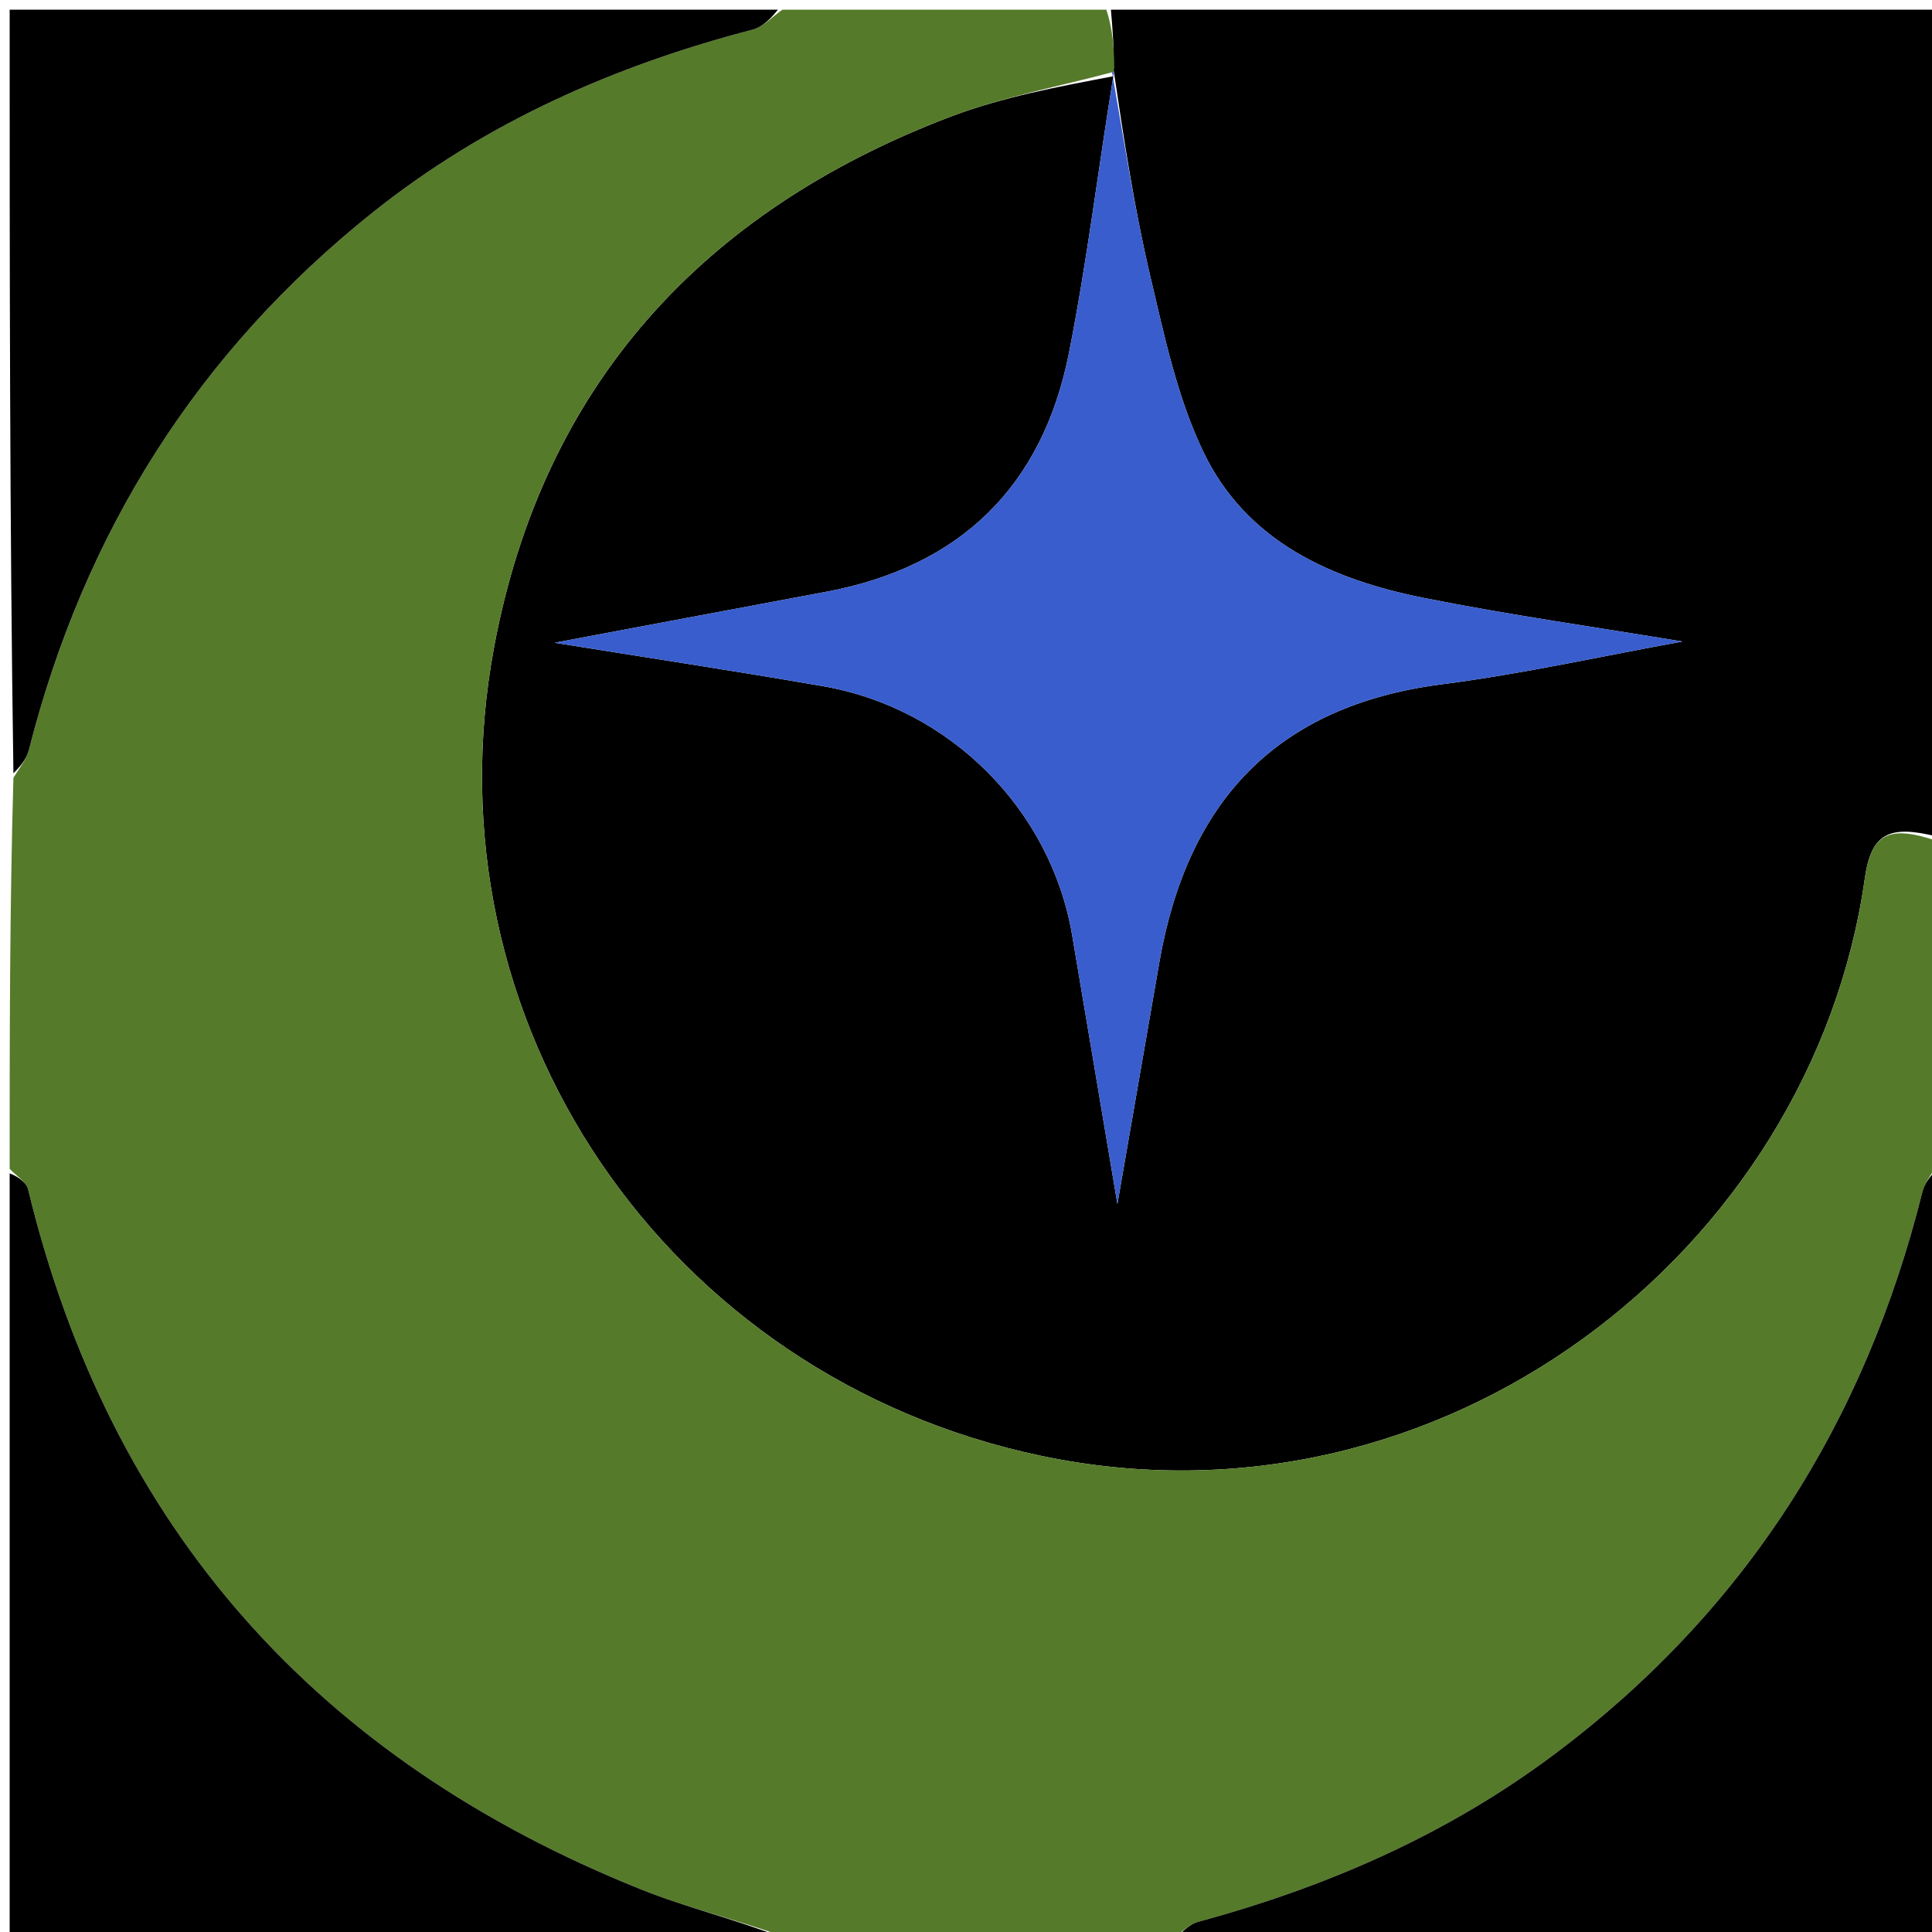 <svg version="1.1" id="Layer_1" xmlns="http://www.w3.org/2000/svg" xmlns:xlink="http://www.w3.org/1999/xlink" x="0px" y="0px"
	 width="100%" viewBox="0 0 200 200" enable-background="new 0 0 200 200" xml:space="preserve">
<path fill="#000000" opacity="1" stroke="none" 
	d="
M115,1 
	C143.594,1 172.187,1 201,1 
	C201,29.354 201,57.708 200.621,86.625 
	C195.524,85.339 193.707,86.259 193.04,90.962 
	C187.573,129.465 149.292,159.423 107.782,150.708 
	C68.999,142.565 43.874,105.866 51.152,66.962 
	C56.214,39.899 72.744,21.864 98.289,12.119 
	C103.788,10.022 109.679,8.953 115.249,7.892 
	C113.65,17.764 112.502,27.215 110.659,36.528 
	C107.927,50.342 99.426,58.666 85.482,61.269 
	C75.851,63.066 66.224,64.881 57.396,66.538 
	C66.158,67.948 75.694,69.391 85.195,71.035 
	C98.349,73.31 108.786,83.817 110.985,96.801 
	C112.498,105.735 113.996,114.672 115.673,124.635 
	C117.233,115.649 118.627,107.638 120.014,99.626 
	C122.884,83.044 132.074,73.056 149.256,70.84 
	C157.707,69.751 166.057,67.878 174.166,66.411 
	C165.421,64.957 156.358,63.683 147.396,61.897 
	C137.818,59.988 129.031,56.062 124.581,46.798 
	C121.867,41.148 120.53,34.768 119.076,28.598 
	C117.435,21.626 116.356,14.522 115.269,7.169 
	C115.337,4.908 115.169,2.954 115,1 
z"/>
<path fill="#557A2A" opacity="1" stroke="none" 
	d="
M114.531,1 
	C115.169,2.954 115.337,4.908 115.348,7.099 
	C115.19,7.337 115.39,7.41 115.39,7.41 
	C109.679,8.953 103.788,10.022 98.289,12.119 
	C72.744,21.864 56.214,39.899 51.152,66.962 
	C43.874,105.866 68.999,142.565 107.782,150.708 
	C149.292,159.423 187.573,129.465 193.04,90.962 
	C193.707,86.259 195.524,85.339 200.621,87.093 
	C201,98.021 201,109.042 200.611,120.484 
	C199.808,121.733 199.222,122.518 199.003,123.395 
	C193.055,147.231 180.656,166.818 160.89,181.613 
	C149.805,189.91 137.393,195.319 124.103,198.925 
	C122.964,199.234 122.029,200.291 121,201 
	C107.979,201 94.958,201 81.517,200.611 
	C76.15,198.686 71.068,197.485 66.277,195.559 
	C32.929,182.157 11.443,158.307 2.911,123.132 
	C2.713,122.315 1.656,121.706 1,121 
	C1,107.646 1,94.292 1.389,80.518 
	C2.192,79.269 2.774,78.482 2.997,77.604 
	C8.717,55.13 20.439,36.474 38.584,21.991 
	C50.219,12.705 63.544,6.815 77.891,3.074 
	C79.03,2.776 79.968,1.709 81,1 
	C92.021,1 103.042,1 114.531,1 
z"/>
<path fill="#000000" opacity="1" stroke="none" 
	d="
M121.469,201 
	C122.029,200.291 122.964,199.234 124.103,198.925 
	C137.393,195.319 149.805,189.91 160.89,181.613 
	C180.656,166.818 193.055,147.231 199.003,123.395 
	C199.222,122.518 199.808,121.733 200.611,120.953 
	C201,147.594 201,174.187 201,201 
	C174.646,201 148.292,201 121.469,201 
z"/>
<path fill="#000000" opacity="1" stroke="none" 
	d="
M1,121.469 
	C1.656,121.706 2.713,122.315 2.911,123.132 
	C11.443,158.307 32.929,182.157 66.277,195.559 
	C71.068,197.485 76.15,198.686 81.049,200.611 
	C54.406,201 27.813,201 1,201 
	C1,174.646 1,148.292 1,121.469 
z"/>
<path fill="#000000" opacity="1" stroke="none" 
	d="
M80.531,1 
	C79.968,1.709 79.03,2.776 77.891,3.074 
	C63.544,6.815 50.219,12.705 38.584,21.991 
	C20.439,36.474 8.717,55.13 2.997,77.604 
	C2.774,78.482 2.192,79.269 1.389,80.049 
	C1,53.739 1,27.479 1,1 
	C27.354,1 53.708,1 80.531,1 
z"/>
<path fill="#395DCC" opacity="1" stroke="none" 
	d="
M115.249,7.892 
	C115.39,7.41 115.19,7.337 115.111,7.407 
	C116.356,14.522 117.435,21.626 119.076,28.598 
	C120.53,34.768 121.867,41.148 124.581,46.798 
	C129.031,56.062 137.818,59.988 147.396,61.897 
	C156.358,63.683 165.421,64.957 174.166,66.411 
	C166.057,67.878 157.707,69.751 149.256,70.84 
	C132.074,73.056 122.884,83.044 120.014,99.626 
	C118.627,107.638 117.233,115.649 115.673,124.635 
	C113.996,114.672 112.498,105.735 110.985,96.801 
	C108.786,83.817 98.349,73.31 85.195,71.035 
	C75.694,69.391 66.158,67.948 57.396,66.538 
	C66.224,64.881 75.851,63.066 85.482,61.269 
	C99.426,58.666 107.927,50.342 110.659,36.528 
	C112.502,27.215 113.65,17.764 115.249,7.892 
z"/>
</svg>